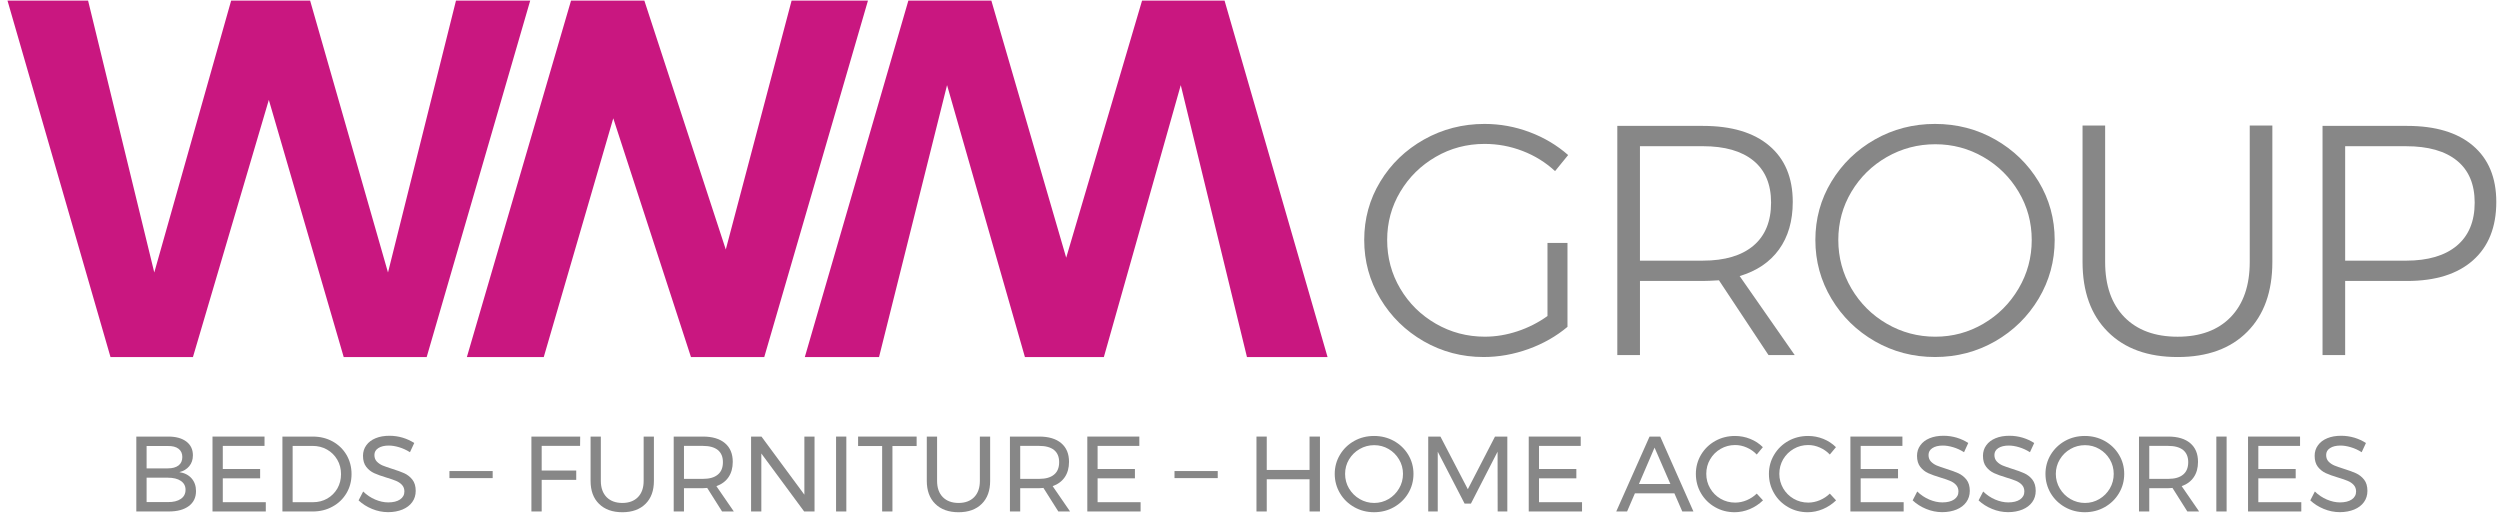 <svg width="156" height="32" viewBox="0 0 156 32" fill="none" xmlns="http://www.w3.org/2000/svg">
<g clip-path="url(#clip0_2374_1733)">
<path d="M96.563 15.159H97.811V20.395C97.115 20.981 96.305 21.443 95.388 21.776C94.465 22.109 93.529 22.278 92.573 22.278C91.223 22.278 89.979 21.949 88.84 21.296C87.701 20.64 86.797 19.754 86.129 18.635C85.46 17.517 85.127 16.298 85.127 14.974C85.127 13.652 85.46 12.436 86.129 11.333C86.797 10.229 87.708 9.353 88.86 8.704C90.013 8.057 91.271 7.733 92.635 7.733C93.603 7.733 94.541 7.903 95.447 8.244C96.355 8.585 97.155 9.062 97.853 9.675L97.035 10.678C96.447 10.132 95.771 9.713 95.008 9.42C94.244 9.126 93.454 8.98 92.636 8.98C91.533 8.98 90.514 9.25 89.588 9.788C88.66 10.326 87.922 11.052 87.377 11.967C86.831 12.88 86.559 13.883 86.559 14.974C86.559 16.079 86.831 17.092 87.377 18.012C87.922 18.934 88.662 19.662 89.597 20.201C90.531 20.739 91.55 21.009 92.655 21.009C93.337 21.009 94.016 20.895 94.692 20.671C95.368 20.447 95.992 20.129 96.563 19.72V15.159V15.159Z" fill="#878787"/>
<path d="M106.262 16.264C107.622 16.264 108.675 15.953 109.412 15.332C110.147 14.712 110.515 13.815 110.515 12.641C110.515 11.496 110.147 10.623 109.412 10.024C108.676 9.423 107.623 9.123 106.262 9.123H102.333V16.264H106.262ZM110.353 22.155L107.263 17.491C106.826 17.517 106.492 17.532 106.263 17.532H102.334V22.155H100.92V7.856H106.263C108.048 7.856 109.428 8.268 110.402 9.093C111.378 9.918 111.868 11.088 111.868 12.601C111.868 13.788 111.58 14.777 111.009 15.568C110.436 16.36 109.616 16.911 108.554 17.226L111.989 22.155H110.353Z" fill="#878787"/>
<path d="M117.737 9.798C116.81 10.33 116.074 11.053 115.527 11.968C114.983 12.881 114.71 13.884 114.71 14.975C114.71 16.067 114.983 17.075 115.527 18.002C116.074 18.929 116.809 19.663 117.737 20.201C118.665 20.74 119.675 21.01 120.765 21.01C121.844 21.01 122.843 20.74 123.763 20.201C124.684 19.663 125.417 18.929 125.962 18.002C126.508 17.075 126.78 16.066 126.78 14.975C126.78 13.884 126.508 12.881 125.962 11.968C125.417 11.053 124.684 10.331 123.763 9.798C122.843 9.268 121.844 9.001 120.765 9.001C119.674 9.001 118.665 9.268 117.737 9.798ZM124.499 8.704C125.639 9.353 126.542 10.227 127.211 11.333C127.877 12.438 128.212 13.651 128.212 14.974C128.212 16.298 127.877 17.517 127.211 18.635C126.542 19.754 125.639 20.64 124.499 21.296C123.359 21.949 122.108 22.278 120.745 22.278C119.381 22.278 118.131 21.949 116.991 21.296C115.852 20.64 114.949 19.754 114.28 18.635C113.612 17.517 113.279 16.298 113.279 14.974C113.279 13.651 113.612 12.438 114.28 11.333C114.949 10.227 115.852 9.353 116.991 8.704C118.131 8.057 119.381 7.733 120.745 7.733C122.108 7.733 123.359 8.057 124.499 8.704Z" fill="#878787"/>
<path d="M132.558 19.785C133.358 20.601 134.464 21.011 135.883 21.011C137.299 21.011 138.405 20.601 139.197 19.785C139.988 18.964 140.384 17.819 140.384 16.346V7.834H141.795V16.346C141.795 18.199 141.274 19.652 140.231 20.701C139.187 21.754 137.739 22.279 135.884 22.279C134.028 22.279 132.574 21.754 131.526 20.701C130.475 19.652 129.951 18.199 129.951 16.346V7.834H131.361V16.346C131.36 17.819 131.76 18.963 132.558 19.785Z" fill="#878787"/>
<path d="M153.303 15.334C154.046 14.713 154.42 13.816 154.42 12.642C154.42 11.496 154.051 10.624 153.314 10.024C152.578 9.425 151.521 9.124 150.143 9.124H146.338V16.265H150.143C151.507 16.264 152.562 15.953 153.303 15.334ZM154.316 9.093C155.284 9.918 155.769 11.088 155.769 12.602C155.769 14.169 155.284 15.384 154.316 16.243C153.347 17.103 151.976 17.532 150.203 17.532H146.338V22.155H144.926V7.856H150.203C151.976 7.856 153.347 8.268 154.316 9.093Z" fill="#878787"/>
<path d="M28.454 0.037H33.085L26.625 22.279H21.447L16.775 6.233L12.04 22.279H6.895L0.467 0.037H5.496L9.627 17.003L14.424 0.037H19.351L24.211 17.003L28.454 0.037Z" fill="#C91780"/>
<path d="M54.852 22.279H50.221L56.682 0.037H61.86L66.531 16.081L71.265 0.037H76.412L82.839 22.279H77.81L73.68 5.311L68.881 22.279H63.955L59.096 5.311L54.852 22.279Z" fill="#C91780"/>
<path d="M49.396 0.037H54.161L47.69 22.279H43.116L38.268 7.382L33.931 22.279H29.133L35.633 0.037H40.207L45.289 15.57L49.396 0.037Z" fill="#C91780"/>
<path d="M11.284 31.131C11.48 30.998 11.578 30.808 11.578 30.562C11.578 30.325 11.481 30.142 11.284 30.008C11.088 29.873 10.816 29.808 10.469 29.808H9.148V31.33H10.469C10.816 31.335 11.088 31.267 11.284 31.131ZM11.141 29.044C11.298 28.921 11.377 28.746 11.377 28.516C11.377 28.296 11.297 28.124 11.141 28.003C10.982 27.882 10.759 27.824 10.47 27.831H9.148V29.226H10.469C10.759 29.227 10.981 29.166 11.141 29.044ZM11.628 27.553C11.902 27.761 12.037 28.047 12.037 28.411C12.037 28.679 11.962 28.903 11.811 29.088C11.659 29.274 11.453 29.397 11.19 29.461C11.515 29.51 11.77 29.64 11.954 29.849C12.139 30.062 12.231 30.325 12.231 30.642C12.231 31.044 12.081 31.356 11.78 31.58C11.479 31.804 11.064 31.916 10.535 31.916H8.506V27.242H10.502C10.98 27.242 11.355 27.347 11.628 27.553Z" fill="#878787"/>
<path d="M13.26 27.242H16.506V27.824H13.902V29.266H16.232V29.848H13.902V31.337H16.586V31.916H13.26V27.242Z" fill="#878787"/>
<path d="M20.423 31.11C20.688 30.956 20.895 30.749 21.051 30.482C21.204 30.215 21.28 29.917 21.28 29.588C21.28 29.254 21.202 28.953 21.046 28.685C20.89 28.419 20.679 28.207 20.409 28.054C20.14 27.901 19.84 27.825 19.51 27.825H18.261V31.337H19.537C19.863 31.337 20.158 31.26 20.423 31.11ZM20.758 27.547C21.124 27.751 21.413 28.03 21.622 28.384C21.83 28.743 21.936 29.141 21.936 29.581C21.936 30.021 21.831 30.42 21.62 30.776C21.407 31.132 21.118 31.413 20.748 31.612C20.377 31.818 19.964 31.917 19.505 31.917H17.623V27.243H19.525C19.979 27.242 20.39 27.345 20.758 27.547Z" fill="#878787"/>
<path d="M24.903 27.907C24.669 27.837 24.453 27.803 24.258 27.803C23.987 27.803 23.77 27.856 23.608 27.961C23.444 28.066 23.363 28.209 23.363 28.391C23.363 28.557 23.412 28.692 23.509 28.796C23.608 28.899 23.727 28.982 23.87 29.045C24.013 29.103 24.211 29.173 24.464 29.254C24.78 29.351 25.037 29.446 25.232 29.534C25.428 29.625 25.595 29.755 25.733 29.931C25.872 30.108 25.94 30.343 25.94 30.63C25.94 30.896 25.869 31.13 25.724 31.331C25.58 31.532 25.377 31.684 25.117 31.794C24.855 31.901 24.557 31.958 24.218 31.958C23.874 31.958 23.541 31.891 23.216 31.757C22.892 31.623 22.611 31.445 22.375 31.224L22.662 30.669C22.885 30.889 23.134 31.053 23.414 31.173C23.691 31.291 23.963 31.35 24.225 31.35C24.538 31.35 24.782 31.289 24.963 31.167C25.144 31.044 25.234 30.879 25.234 30.669C25.234 30.505 25.186 30.369 25.087 30.261C24.99 30.155 24.866 30.071 24.717 30.008C24.568 29.945 24.366 29.876 24.113 29.8C23.801 29.707 23.547 29.616 23.352 29.527C23.156 29.438 22.99 29.307 22.854 29.132C22.72 28.959 22.651 28.729 22.651 28.444C22.651 28.196 22.72 27.975 22.858 27.785C22.995 27.593 23.189 27.447 23.438 27.345C23.687 27.241 23.977 27.192 24.305 27.192C24.587 27.192 24.862 27.232 25.13 27.312C25.4 27.395 25.638 27.506 25.849 27.644L25.582 28.218C25.363 28.079 25.136 27.977 24.903 27.907Z" fill="#878787"/>
<path d="M30.743 29.393H28.045V29.834H30.743V29.393Z" fill="#878787"/>
<path d="M33.16 27.242H36.204L36.197 27.824H33.801V29.36H35.957V29.942H33.801V31.916H33.16V27.242Z" fill="#878787"/>
<path d="M37.85 31.02C38.087 31.26 38.416 31.384 38.835 31.384C39.25 31.384 39.573 31.26 39.81 31.02C40.046 30.775 40.164 30.44 40.164 30.008V27.242H40.804V30.008C40.804 30.618 40.63 31.096 40.28 31.441C39.931 31.788 39.449 31.963 38.835 31.963C38.216 31.963 37.732 31.788 37.38 31.441C37.027 31.096 36.852 30.618 36.852 30.008V27.242H37.492V30.008C37.493 30.44 37.613 30.775 37.85 31.02Z" fill="#878787"/>
<path d="M43.868 29.881C44.271 29.881 44.577 29.795 44.79 29.616C45.005 29.443 45.11 29.181 45.11 28.839C45.11 28.505 45.005 28.253 44.79 28.079C44.575 27.909 44.27 27.824 43.868 27.824H42.68V29.881H43.868ZM45.057 31.916L44.13 30.447C44.023 30.456 43.935 30.463 43.868 30.463H42.68V31.916H42.039V27.242H43.867C44.46 27.242 44.916 27.381 45.24 27.655C45.563 27.928 45.724 28.316 45.724 28.819C45.724 29.195 45.636 29.515 45.461 29.773C45.285 30.031 45.032 30.219 44.703 30.336L45.791 31.917H45.057V31.916Z" fill="#878787"/>
<path d="M50.193 27.242H50.827V31.916H50.179L47.507 28.297V31.916H46.867V27.242H47.516L50.193 30.868V27.242Z" fill="#878787"/>
<path d="M52.811 27.242H52.17V31.916H52.811V27.242Z" fill="#878787"/>
<path d="M53.545 27.242H57.198V27.832H55.688V31.916H55.046V27.832H53.545V27.242Z" fill="#878787"/>
<path d="M58.831 31.02C59.069 31.26 59.397 31.384 59.816 31.384C60.229 31.384 60.555 31.26 60.79 31.02C61.026 30.775 61.144 30.44 61.144 30.008V27.242H61.785V30.008C61.785 30.618 61.61 31.096 61.262 31.441C60.912 31.788 60.431 31.963 59.816 31.963C59.196 31.963 58.711 31.788 58.36 31.441C58.008 31.096 57.832 30.618 57.832 30.008V27.242H58.474V30.008C58.474 30.44 58.592 30.775 58.831 31.02Z" fill="#878787"/>
<path d="M64.85 29.881C65.251 29.881 65.559 29.795 65.772 29.616C65.986 29.443 66.091 29.181 66.091 28.839C66.091 28.505 65.985 28.253 65.772 28.079C65.559 27.909 65.251 27.824 64.85 27.824H63.661V29.881H64.85ZM66.039 31.916L65.111 30.447C65.004 30.456 64.916 30.463 64.85 30.463H63.661V31.916H63.02V27.242H64.85C65.442 27.242 65.9 27.381 66.222 27.655C66.546 27.928 66.707 28.316 66.707 28.819C66.707 29.195 66.619 29.515 66.443 29.773C66.267 30.031 66.014 30.219 65.686 30.336L66.773 31.917H66.039V31.916Z" fill="#878787"/>
<path d="M67.848 27.242H71.094V27.824H68.49V29.266H70.819V29.848H68.49V31.337H71.173V31.916H67.848V27.242Z" fill="#878787"/>
<path d="M75.987 29.393H73.289V29.834H75.987V29.393Z" fill="#878787"/>
<path d="M78.404 27.242H79.045V29.325H81.716V27.242H82.365V31.916H81.716V29.906H79.045V31.916H78.404V27.242Z" fill="#878787"/>
<path d="M84.845 28.017C84.566 28.177 84.346 28.394 84.179 28.668C84.016 28.942 83.934 29.243 83.934 29.572C83.934 29.903 84.016 30.206 84.179 30.482C84.346 30.759 84.566 30.978 84.845 31.141C85.122 31.302 85.425 31.384 85.749 31.384C86.074 31.384 86.373 31.302 86.647 31.141C86.921 30.978 87.138 30.759 87.301 30.482C87.464 30.206 87.547 29.903 87.547 29.572C87.547 29.243 87.464 28.942 87.301 28.668C87.138 28.394 86.921 28.177 86.647 28.017C86.373 27.858 86.074 27.778 85.749 27.778C85.426 27.778 85.122 27.858 84.845 28.017ZM86.982 27.516C87.357 27.726 87.655 28.012 87.874 28.375C88.092 28.738 88.201 29.14 88.201 29.571C88.201 30.009 88.093 30.41 87.874 30.779C87.655 31.145 87.357 31.434 86.982 31.645C86.607 31.858 86.192 31.962 85.743 31.962C85.294 31.962 84.882 31.858 84.505 31.645C84.13 31.434 83.831 31.145 83.615 30.779C83.397 30.409 83.287 30.009 83.287 29.571C83.287 29.139 83.396 28.737 83.615 28.375C83.831 28.012 84.128 27.726 84.502 27.516C84.875 27.307 85.29 27.204 85.743 27.204C86.192 27.204 86.607 27.308 86.982 27.516Z" fill="#878787"/>
<path d="M89.121 27.242H89.883L91.592 30.527L93.288 27.242H94.057V31.916H93.454L93.449 28.184L91.786 31.425H91.391L89.715 28.184V31.916H89.121V27.242Z" fill="#878787"/>
<path d="M95.393 27.242H98.637V27.824H96.034V29.266H98.364V29.848H96.034V31.337H98.719V31.916H95.393V27.242Z" fill="#878787"/>
<path d="M102.27 30.201H104.232L103.244 27.931L102.27 30.201ZM104.974 31.916L104.481 30.782H102.019L101.53 31.916H100.854L102.932 27.242H103.598L105.67 31.916H104.974Z" fill="#878787"/>
<path d="M109 27.928C108.764 27.823 108.522 27.77 108.273 27.77C107.943 27.77 107.643 27.85 107.364 28.011C107.09 28.17 106.871 28.388 106.712 28.661C106.55 28.936 106.472 29.238 106.472 29.568C106.472 29.894 106.55 30.192 106.712 30.469C106.871 30.745 107.09 30.963 107.364 31.122C107.643 31.282 107.943 31.362 108.273 31.362C108.52 31.362 108.76 31.312 108.996 31.213C109.229 31.114 109.439 30.976 109.621 30.801L110.011 31.223C109.774 31.453 109.499 31.635 109.189 31.767C108.876 31.898 108.561 31.962 108.24 31.962C107.796 31.962 107.388 31.858 107.019 31.645C106.647 31.434 106.357 31.145 106.143 30.781C105.929 30.416 105.822 30.013 105.822 29.571C105.822 29.135 105.931 28.737 106.145 28.375C106.362 28.012 106.655 27.726 107.031 27.516C107.403 27.307 107.817 27.204 108.266 27.204C108.59 27.204 108.908 27.264 109.211 27.386C109.516 27.507 109.78 27.68 110.002 27.903L109.621 28.363C109.444 28.177 109.237 28.031 109 27.928Z" fill="#878787"/>
<path d="M113.561 27.928C113.325 27.823 113.082 27.77 112.835 27.77C112.503 27.77 112.199 27.85 111.923 28.011C111.648 28.17 111.431 28.388 111.268 28.661C111.111 28.936 111.03 29.238 111.03 29.568C111.03 29.894 111.111 30.192 111.268 30.469C111.431 30.745 111.648 30.963 111.923 31.122C112.199 31.282 112.503 31.362 112.835 31.362C113.077 31.362 113.317 31.312 113.555 31.213C113.791 31.114 113.999 30.976 114.181 30.801L114.571 31.223C114.333 31.453 114.06 31.635 113.75 31.767C113.437 31.898 113.12 31.962 112.801 31.962C112.353 31.962 111.946 31.858 111.579 31.645C111.208 31.434 110.915 31.145 110.705 30.781C110.49 30.416 110.381 30.013 110.381 29.571C110.381 29.135 110.49 28.737 110.707 28.375C110.923 28.012 111.218 27.726 111.591 27.516C111.964 27.307 112.377 27.204 112.826 27.204C113.152 27.204 113.465 27.264 113.774 27.386C114.076 27.507 114.339 27.68 114.563 27.903L114.181 28.363C114.004 28.177 113.796 28.031 113.561 27.928Z" fill="#878787"/>
<path d="M115.465 27.242H118.711V27.824H116.106V29.266H118.437V29.848H116.106V31.337H118.788V31.916H115.465V27.242Z" fill="#878787"/>
<path d="M121.878 27.907C121.643 27.837 121.428 27.803 121.233 27.803C120.96 27.803 120.743 27.856 120.583 27.961C120.418 28.066 120.34 28.209 120.34 28.391C120.34 28.557 120.388 28.692 120.485 28.796C120.583 28.899 120.703 28.982 120.846 29.045C120.989 29.103 121.187 29.173 121.442 29.254C121.756 29.351 122.011 29.446 122.207 29.534C122.403 29.625 122.569 29.755 122.709 29.931C122.846 30.108 122.915 30.343 122.915 30.63C122.915 30.896 122.841 31.13 122.698 31.331C122.554 31.532 122.353 31.684 122.091 31.794C121.83 31.901 121.53 31.958 121.191 31.958C120.849 31.958 120.516 31.891 120.191 31.757C119.866 31.623 119.585 31.445 119.35 31.224L119.636 30.669C119.858 30.889 120.109 31.053 120.388 31.173C120.667 31.291 120.937 31.35 121.201 31.35C121.512 31.35 121.759 31.289 121.938 31.167C122.118 31.044 122.207 30.879 122.207 30.669C122.207 30.505 122.156 30.369 122.059 30.261C121.962 30.155 121.841 30.071 121.688 30.008C121.542 29.945 121.341 29.876 121.086 29.8C120.775 29.707 120.52 29.616 120.324 29.527C120.127 29.438 119.962 29.307 119.825 29.132C119.69 28.959 119.622 28.729 119.622 28.444C119.622 28.196 119.69 27.975 119.831 27.785C119.968 27.593 120.162 27.447 120.41 27.345C120.662 27.241 120.948 27.192 121.279 27.192C121.559 27.192 121.833 27.232 122.103 27.312C122.374 27.395 122.611 27.506 122.819 27.644L122.556 28.218C122.338 28.079 122.113 27.977 121.878 27.907Z" fill="#878787"/>
<path d="M125.991 27.907C125.757 27.837 125.542 27.803 125.348 27.803C125.075 27.803 124.858 27.856 124.695 27.961C124.533 28.066 124.451 28.209 124.451 28.391C124.451 28.557 124.502 28.692 124.6 28.796C124.697 28.899 124.815 28.982 124.959 29.045C125.101 29.103 125.3 29.173 125.553 29.254C125.869 29.351 126.125 29.446 126.319 29.534C126.518 29.625 126.685 29.755 126.822 29.931C126.959 30.108 127.028 30.343 127.028 30.63C127.028 30.896 126.957 31.13 126.812 31.331C126.666 31.532 126.466 31.684 126.204 31.794C125.945 31.901 125.645 31.958 125.307 31.958C124.964 31.958 124.627 31.891 124.304 31.757C123.979 31.623 123.698 31.445 123.463 31.224L123.751 30.669C123.973 30.889 124.223 31.053 124.502 31.173C124.78 31.291 125.052 31.35 125.313 31.35C125.625 31.35 125.871 31.289 126.051 31.167C126.229 31.044 126.319 30.879 126.319 30.669C126.319 30.505 126.271 30.369 126.174 30.261C126.077 30.155 125.952 30.071 125.804 30.008C125.653 29.945 125.452 29.876 125.199 29.8C124.887 29.707 124.633 29.616 124.437 29.527C124.242 29.438 124.075 29.307 123.94 29.132C123.803 28.959 123.737 28.729 123.737 28.444C123.737 28.196 123.805 27.975 123.944 27.785C124.08 27.593 124.277 27.447 124.524 27.345C124.772 27.241 125.063 27.192 125.39 27.192C125.675 27.192 125.946 27.232 126.216 27.312C126.485 27.395 126.725 27.506 126.935 27.644L126.669 28.218C126.45 28.079 126.224 27.977 125.991 27.907Z" fill="#878787"/>
<path d="M129.196 28.017C128.919 28.177 128.696 28.394 128.532 28.668C128.368 28.942 128.283 29.243 128.283 29.572C128.283 29.903 128.368 30.206 128.532 30.482C128.696 30.759 128.919 30.978 129.196 31.141C129.473 31.302 129.778 31.384 130.103 31.384C130.428 31.384 130.727 31.302 130.998 31.141C131.273 30.978 131.492 30.759 131.654 30.482C131.815 30.206 131.896 29.903 131.896 29.572C131.896 29.243 131.815 28.942 131.654 28.668C131.492 28.394 131.273 28.177 130.998 28.017C130.727 27.858 130.428 27.778 130.103 27.778C129.778 27.778 129.472 27.858 129.196 28.017ZM131.333 27.516C131.707 27.726 132.005 28.012 132.223 28.375C132.443 28.738 132.551 29.14 132.551 29.571C132.551 30.009 132.444 30.41 132.223 30.779C132.005 31.145 131.707 31.434 131.333 31.645C130.956 31.858 130.542 31.962 130.095 31.962C129.644 31.962 129.233 31.858 128.855 31.645C128.48 31.434 128.184 31.145 127.963 30.779C127.748 30.409 127.637 30.009 127.637 29.571C127.637 29.139 127.747 28.737 127.963 28.375C128.184 28.012 128.48 27.726 128.853 27.516C129.227 27.307 129.639 27.204 130.095 27.204C130.542 27.204 130.956 27.308 131.333 27.516Z" fill="#878787"/>
<path d="M135.301 29.881C135.702 29.881 136.011 29.795 136.225 29.616C136.437 29.443 136.545 29.181 136.545 28.839C136.545 28.505 136.437 28.253 136.225 28.079C136.01 27.909 135.701 27.824 135.301 27.824H134.114V29.881H135.301ZM136.49 31.916L135.562 30.447C135.456 30.456 135.369 30.463 135.301 30.463H134.114V31.916H133.473V27.242H135.3C135.893 27.242 136.351 27.381 136.673 27.655C136.995 27.928 137.156 28.316 137.156 28.819C137.156 29.195 137.07 29.515 136.893 29.773C136.719 30.031 136.467 30.219 136.137 30.336L137.226 31.917H136.49V31.916Z" fill="#878787"/>
<path d="M138.941 27.242H138.299V31.916H138.941V27.242Z" fill="#878787"/>
<path d="M140.277 27.242H143.523V27.824H140.92V29.266H143.251V29.848H140.92V31.337H143.601V31.916H140.277V27.242Z" fill="#878787"/>
<path d="M146.69 27.907C146.459 27.837 146.241 27.803 146.045 27.803C145.773 27.803 145.556 27.856 145.395 27.961C145.231 28.066 145.152 28.209 145.152 28.391C145.152 28.557 145.2 28.692 145.297 28.796C145.395 28.899 145.516 28.982 145.659 29.045C145.803 29.103 146 29.173 146.254 29.254C146.569 29.351 146.825 29.446 147.02 29.534C147.215 29.625 147.382 29.755 147.521 29.931C147.66 30.108 147.727 30.343 147.727 30.63C147.727 30.896 147.657 31.13 147.511 31.331C147.368 31.532 147.164 31.684 146.904 31.794C146.643 31.901 146.343 31.958 146.004 31.958C145.661 31.958 145.328 31.891 145.004 31.757C144.678 31.623 144.397 31.445 144.162 31.224L144.447 30.669C144.669 30.889 144.922 31.053 145.199 31.173C145.479 31.291 145.749 31.35 146.01 31.35C146.322 31.35 146.571 31.289 146.75 31.167C146.929 31.044 147.02 30.879 147.02 30.669C147.02 30.505 146.969 30.369 146.871 30.261C146.774 30.155 146.653 30.071 146.5 30.008C146.353 29.945 146.153 29.876 145.898 29.8C145.586 29.707 145.332 29.616 145.136 29.527C144.94 29.438 144.775 29.307 144.636 29.132C144.502 28.959 144.434 28.729 144.434 28.444C144.434 28.196 144.502 27.975 144.642 27.785C144.78 27.593 144.973 27.447 145.222 27.345C145.473 27.241 145.76 27.192 146.092 27.192C146.371 27.192 146.646 27.232 146.916 27.312C147.185 27.395 147.423 27.506 147.635 27.644L147.368 28.218C147.152 28.079 146.925 27.977 146.69 27.907Z" fill="#878787"/>
</g>
<defs>
<clipPath id="clip0_2374_1733">
<rect width="156" height="32" fill="white"/>
</clipPath>
</defs>
</svg>
